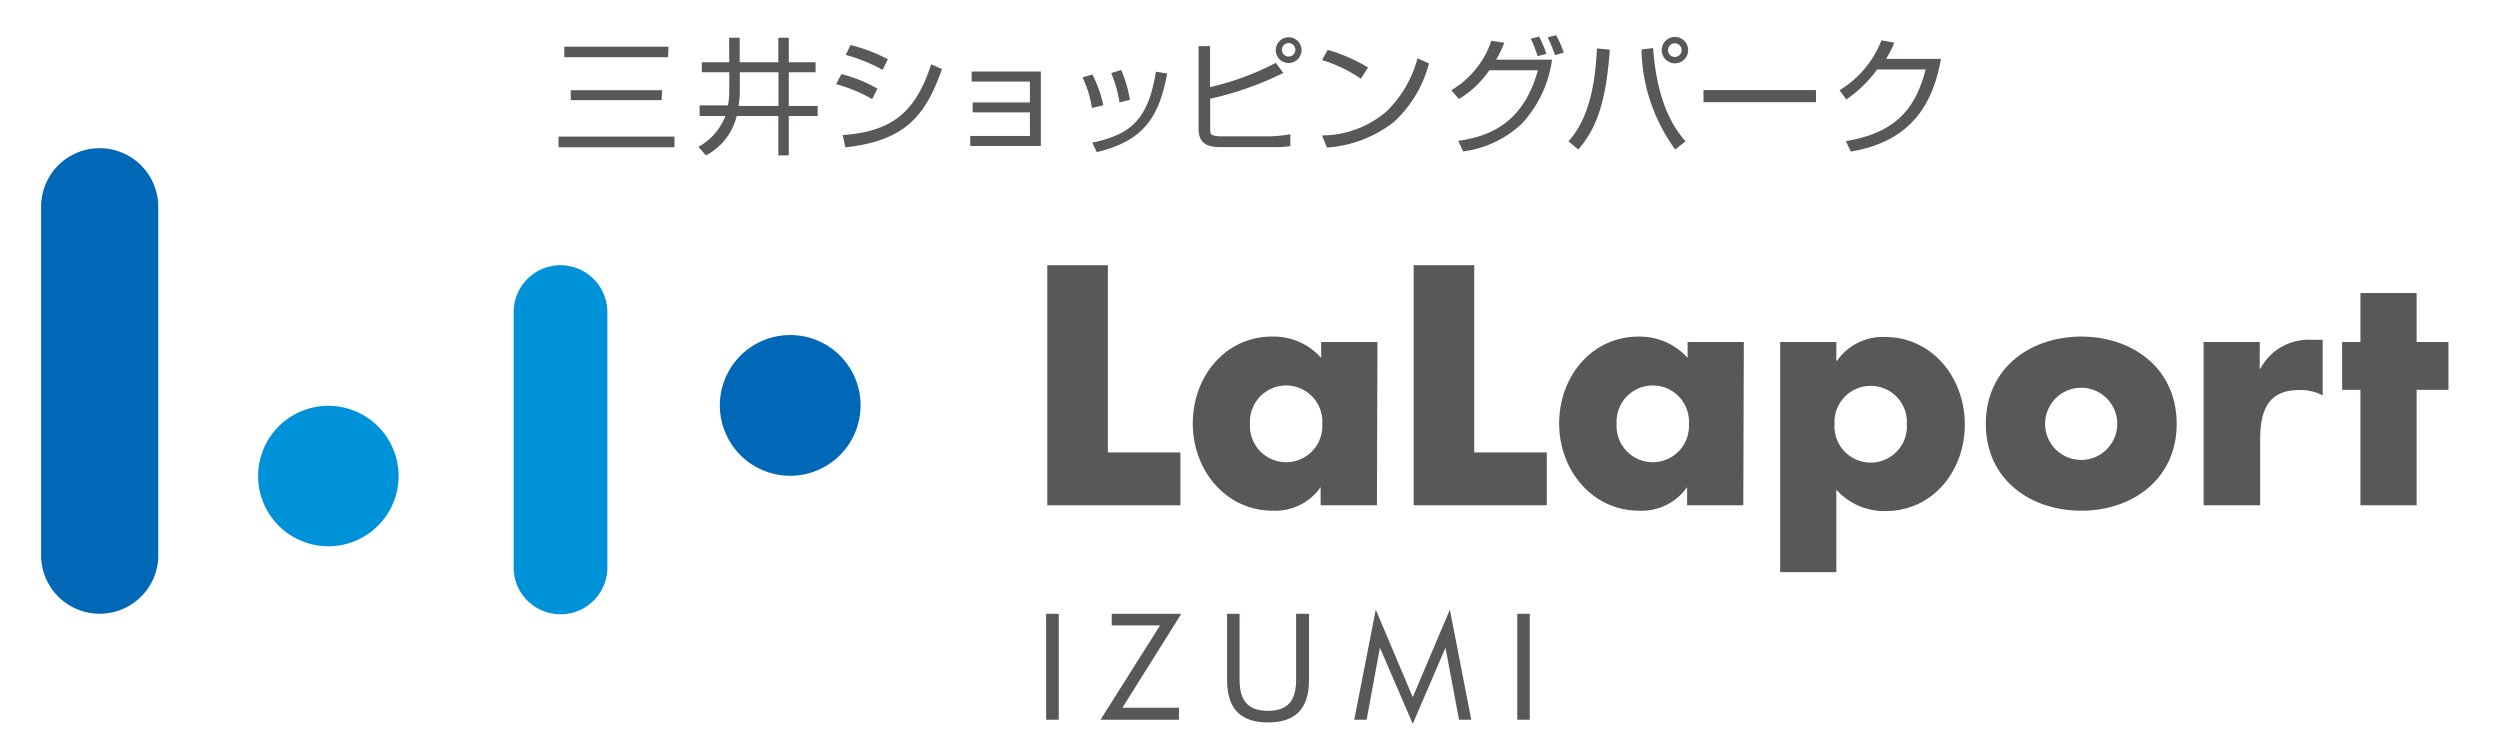 <svg id="レイヤー_1" data-name="レイヤー 1" xmlns="http://www.w3.org/2000/svg" width="194" height="58" viewBox="0 0 194 58"><defs><style>.cls-1{fill:#595757;}.cls-2{fill:#0068b6;}.cls-3{fill:#0092d9;}</style></defs><path class="cls-1" d="M52.34,11.43h-9V10.6h9Zm-1-3.66H44.29V7h7.09Zm.5-3.33H43.79V3.62h8.09Z"/><path class="cls-1" d="M56.59,4.83H54.46v.78h2.13V7.18a6.1,6.1,0,0,1-.1,1h-2.2V9h2a4.61,4.61,0,0,1-2.09,2.39l.58.67A4.72,4.72,0,0,0,57.17,9H60.4v3.06h.81V9h2.24V8.22H61.21V5.61h2.08V4.83H61.21V2.93H60.4v1.9h-3V2.93h-.82Zm.82.78h3V8.22H57.32c0-.05.09-.65.09-1.07V5.61"/><path class="cls-1" d="M65.39,10.48c4.07-.28,5.72-2,6.87-5.49l.84.37c-1.22,3.41-2.68,5.57-7.5,6.07Zm2.29-2.79a11.83,11.83,0,0,0-2.8-1.16l.41-.78a11,11,0,0,1,2.8,1.13l-.41.81m.81-2.27a13,13,0,0,0-2.86-1.16L66,3.5A12.15,12.15,0,0,1,68.9,4.6l-.41.82"/><polygon class="cls-1" points="80.77 5.55 80.77 11.33 75.29 11.33 75.29 10.55 79.92 10.55 79.92 8.72 75.48 8.72 75.48 7.95 79.92 7.95 79.92 6.33 75.4 6.33 75.4 5.55 80.77 5.55"/><path class="cls-1" d="M84.76,11.07c2.88-.62,4.32-1.67,4.94-5.51l.88.15c-.58,2.83-1.39,5.15-5.47,6.09ZM86.88,8a9.51,9.51,0,0,0-.65-2.33L87,5.43a9.41,9.41,0,0,1,.68,2.32l-.82.2m-2.13.41A8.34,8.34,0,0,0,84,6l.77-.22a9.67,9.67,0,0,1,.85,2.39l-.84.2"/><path class="cls-1" d="M100,3.34a.52.52,0,0,0-.52.52.52.52,0,0,0,.52.53.53.53,0,0,0,.52-.53.52.52,0,0,0-.52-.52m0,1.55a1,1,0,1,1,1-1,1,1,0,0,1-1,1m-6.1-1.31V6.76A21.32,21.32,0,0,0,99,4.88l.59.78a24.83,24.83,0,0,1-5.68,2V9.85c0,.47,0,.56.21.65a2.29,2.29,0,0,0,.6.08h3.77a11.26,11.26,0,0,0,1.64-.16l0,.92-.75.08-.93,0H94.83c-1,0-1.82-.16-1.82-1.44V3.58h.92"/><path class="cls-1" d="M102.59,10.51a7.76,7.76,0,0,0,5-1.86A9,9,0,0,0,110,4.53l.89.39a9.46,9.46,0,0,1-2.7,4.53,9.52,9.52,0,0,1-5.22,2Zm3-4.41a11,11,0,0,0-3-1.44l.44-.79a12.83,12.83,0,0,1,3.13,1.37l-.55.86"/><path class="cls-1" d="M120.67,4.28a11.43,11.43,0,0,0-.57-1.38l.65-.17a8.07,8.07,0,0,1,.6,1.35Zm-1.35.08A10.84,10.84,0,0,0,118.79,3l.65-.16A9.27,9.27,0,0,1,120,4.18l-.69.18M112.62,7a7.06,7.06,0,0,0,3.11-3.84l1,.16a8.19,8.19,0,0,1-.63,1.31h4.34a9.16,9.16,0,0,1-2.31,4.93,8.15,8.15,0,0,1-4.59,2.19l-.38-.82c2.2-.33,5-1.18,6.18-5.48h-3.77a7.33,7.33,0,0,1-2.36,2.23L112.62,7"/><path class="cls-1" d="M127.38,3.84A13.53,13.53,0,0,0,130,11.6l.79-.63c-.74-.88-2.18-2.72-2.51-7.24Zm-4.88,7.74c1.23-1.47,2.11-3.26,2.42-7.73l-1-.09c-.13,3-.71,5.58-2.21,7.2l.74.62M131,3.89a1,1,0,1,0-2.05,0,1,1,0,1,0,2.05,0m-.51,0a.52.52,0,0,1-.52.53.53.53,0,0,1,0-1.06.52.52,0,0,1,.52.53"/><rect class="cls-1" x="132.19" y="6.99" width="8.73" height="0.94"/><path class="cls-1" d="M150.62,4.57c-.71,4.08-2.82,6.49-7,7.19l-.38-.81c4-.67,5.43-2.64,6.19-5.56h-3.76a9.82,9.82,0,0,1-2.4,2.33L142.75,7A7.83,7.83,0,0,0,146,3.13l1,.18a8.22,8.22,0,0,1-.64,1.26Z"/><path class="cls-2" d="M61.33,26a5.46,5.46,0,1,0,5.45,5.46A5.45,5.45,0,0,0,61.33,26"/><path class="cls-3" d="M25.48,31.49a5.45,5.45,0,1,0,5.45,5.45,5.45,5.45,0,0,0-5.45-5.45"/><path class="cls-3" d="M43.49,20.58a3.64,3.64,0,0,0-3.63,3.64v20a3.64,3.64,0,0,0,7.27,0v-20a3.64,3.64,0,0,0-3.64-3.64"/><path class="cls-2" d="M7.73,11.5A4.54,4.54,0,0,0,3.19,16V43.29a4.55,4.55,0,0,0,9.09,0V16A4.55,4.55,0,0,0,7.73,11.5"/><polygon class="cls-1" points="85.97 35.11 91.6 35.11 91.6 39.21 81.27 39.21 81.27 20.58 85.97 20.58 85.97 35.11"/><path class="cls-1" d="M106.85,39.21h-4.37V37.8h0a4.28,4.28,0,0,1-3.71,1.83c-3.65,0-6.21-3.14-6.21-6.77s2.51-6.74,6.15-6.74a4.93,4.93,0,0,1,3.81,1.65V26.54h4.37ZM97,32.89a2.81,2.81,0,1,0,5.61,0,2.81,2.81,0,1,0-5.61,0"/><polygon class="cls-1" points="114.4 35.11 120.03 35.11 120.03 39.21 109.7 39.21 109.7 20.58 114.4 20.58 114.4 35.11"/><path class="cls-1" d="M135.28,39.21h-4.36V37.8h0a4.3,4.3,0,0,1-3.72,1.83c-3.64,0-6.21-3.14-6.21-6.77s2.52-6.74,6.16-6.74a5,5,0,0,1,3.81,1.65V26.54h4.36Zm-9.83-6.32a2.81,2.81,0,1,0,5.61,0,2.81,2.81,0,1,0-5.61,0"/><path class="cls-1" d="M142.5,28h.05a4.32,4.32,0,0,1,3.72-1.85c3.67,0,6.2,3.16,6.2,6.79s-2.51,6.72-6.15,6.72A5,5,0,0,1,142.5,38v6.4h-4.36V26.54h4.36Zm-.14,4.92a2.81,2.81,0,1,0,5.61,0,2.81,2.81,0,1,0-5.61,0"/><path class="cls-1" d="M168.91,32.89c0,4.3-3.45,6.74-7.4,6.74s-7.41-2.42-7.41-6.74,3.45-6.77,7.41-6.77,7.4,2.45,7.4,6.77m-10.21,0a2.8,2.8,0,1,0,5.6,0,2.8,2.8,0,1,0-5.6,0"/><path class="cls-1" d="M175.35,28.62h.05a4.23,4.23,0,0,1,4-2.25h.84v4.32a3.52,3.52,0,0,0-1.85-.42c-2.42,0-3,1.65-3,3.83v5.11H171V26.54h4.36Z"/><polygon class="cls-1" points="187.53 39.21 183.17 39.21 183.17 30.25 181.75 30.25 181.75 26.54 183.17 26.54 183.17 22.74 187.53 22.74 187.53 26.54 190 26.54 190 30.25 187.53 30.25 187.53 39.21"/><rect class="cls-1" x="81.18" y="47.63" width="0.98" height="8.22"/><polygon class="cls-1" points="90.02 48.53 86.27 48.53 86.27 47.63 91.67 47.63 87.1 54.92 91.49 54.92 91.49 55.85 85.4 55.85 90.02 48.53"/><path class="cls-1" d="M96.19,47.63v5.11c0,1.65.67,2.42,2.2,2.42s2.19-.77,2.19-2.42V47.63h1v5.11c0,2.22-1,3.32-3.18,3.32s-3.18-1.1-3.18-3.32V47.63Z"/><polygon class="cls-1" points="107.08 50.26 106.05 55.85 105.09 55.85 106.76 47.31 109.63 54.1 112.51 47.31 114.17 55.85 113.22 55.85 112.17 50.26 109.63 56.17 107.08 50.26"/><rect class="cls-1" x="117.74" y="47.63" width="0.97" height="8.22"/></svg>